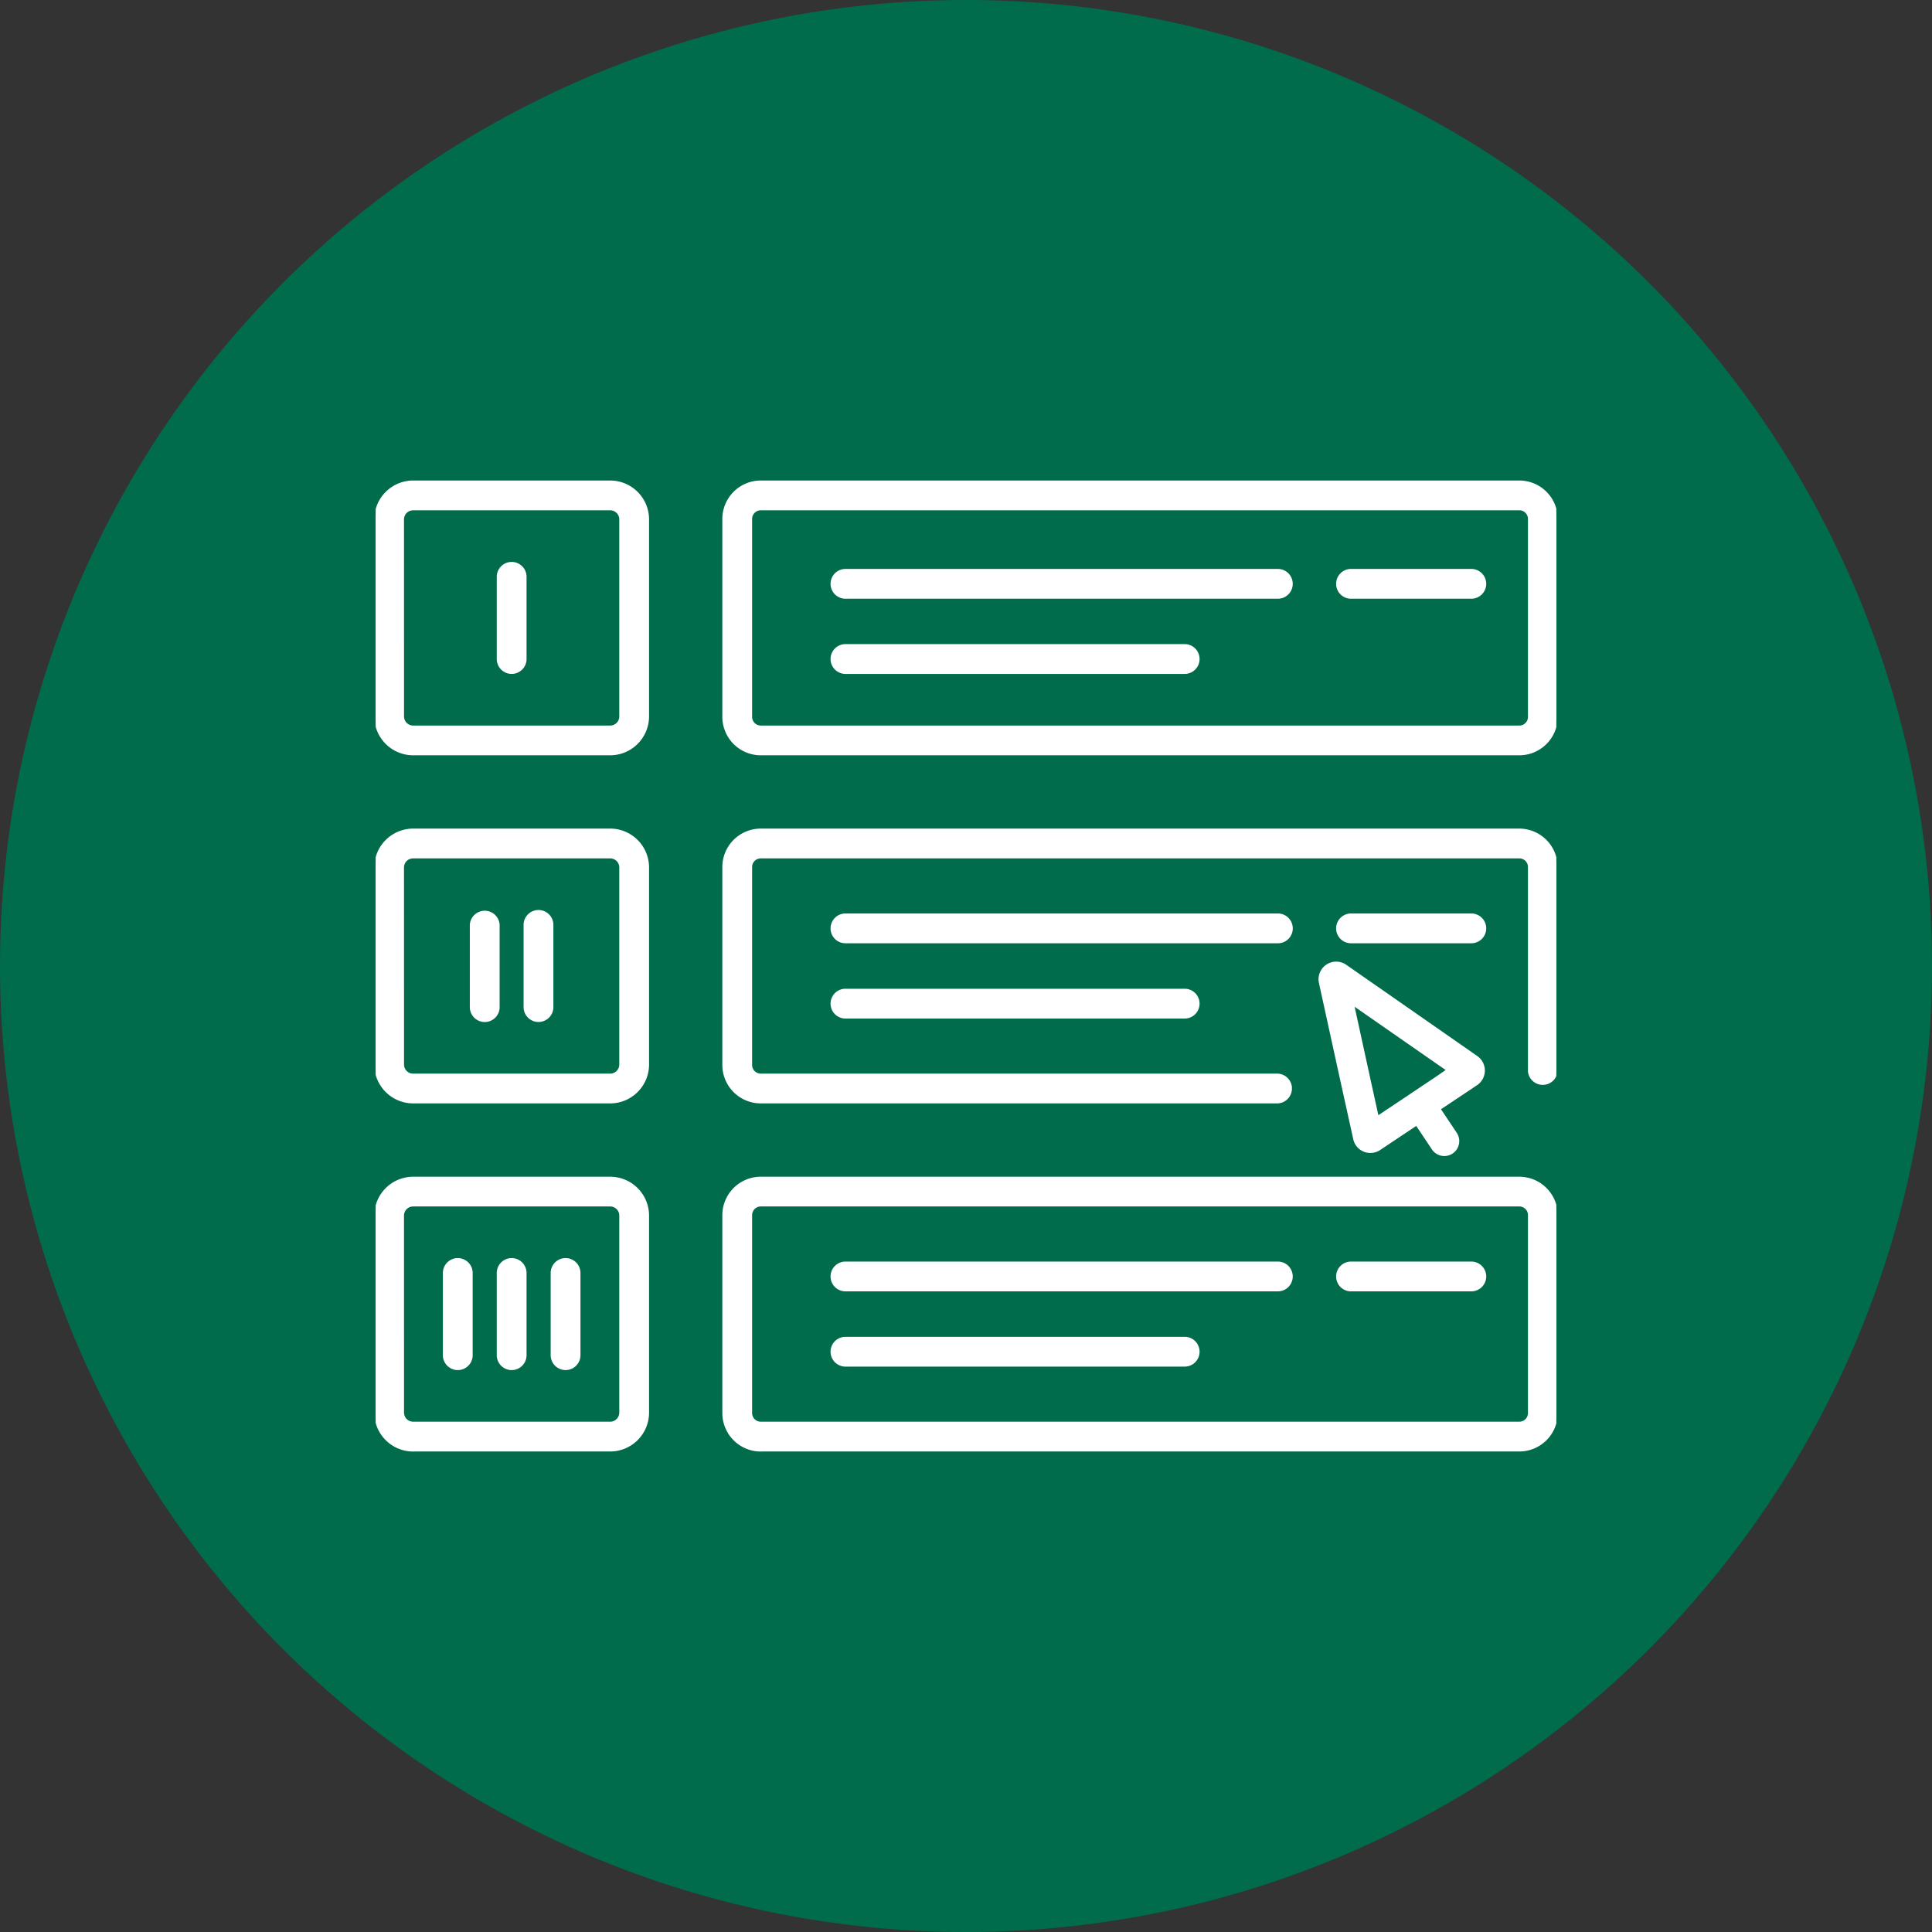 <svg xmlns="http://www.w3.org/2000/svg" xmlns:xlink="http://www.w3.org/1999/xlink" width="180" height="180" viewBox="0 0 180 180">
  <rect x="0" y="0" width="180" height="180" fill="#333333" stroke="none"/>
  <defs>
    <clipPath id="clip-path">
      <rect id="Retângulo_16073" data-name="Retângulo 16073" width="110" height="110" transform="translate(486 1534)" fill="#fff" stroke="#fff" stroke-width="3"/>
    </clipPath>
  </defs>
  <g id="Grupo_43972" data-name="Grupo 43972" transform="translate(-448 -1495)">
    <circle id="Elipse_2276" data-name="Elipse 2276" cx="90" cy="90" r="90" transform="translate(448 1495)" fill="#006c4c"/>
    <g id="Grupo_de_máscara_1509" data-name="Grupo de máscara 1509" transform="translate(-3 -4)" clip-path="url(#clip-path)">
      <g id="_3364867_click_education_lesson_list_select_icon" data-name="3364867_click_education_lesson_list_select_icon" transform="translate(486 1543.9)">
        <path id="Caminho_97137" data-name="Caminho 97137" d="M19.487,50.6H37.842a3.5,3.5,0,0,0,3.491-3.491V28.754a3.494,3.494,0,0,0-3.491-3.491H19.487a3.5,3.5,0,0,0-3.494,3.491V47.111A3.5,3.5,0,0,0,19.487,50.6ZM18.5,28.754a.98.98,0,0,1,.983-.98H37.842a.98.98,0,0,1,.98.98V47.111a.98.98,0,0,1-.98.98H19.487a.98.98,0,0,1-.983-.98Z" transform="translate(-15.993 -25.262)" fill="#fff" stroke="#fff" stroke-width="0.264"/>
        <path id="Caminho_97138" data-name="Caminho 97138" d="M19.487,80.969H37.842a3.494,3.494,0,0,0,3.491-3.491V59.12a3.494,3.494,0,0,0-3.491-3.491H19.487a3.5,3.5,0,0,0-3.494,3.491V77.478A3.5,3.5,0,0,0,19.487,80.969ZM18.5,59.12a.98.98,0,0,1,.983-.98H37.842a.98.98,0,0,1,.98.98V77.478a.98.98,0,0,1-.98.98H19.487a.98.98,0,0,1-.983-.98Z" transform="translate(-15.993 -23.199)" fill="#fff" stroke="#fff" stroke-width="0.264"/>
        <path id="Caminho_97139" data-name="Caminho 97139" d="M19.487,111.335H37.842a3.494,3.494,0,0,0,3.491-3.491V89.486A3.494,3.494,0,0,0,37.842,86H19.487a3.5,3.5,0,0,0-3.494,3.491v18.358a3.5,3.5,0,0,0,3.494,3.491ZM18.5,89.486a.98.98,0,0,1,.983-.98H37.842a.98.98,0,0,1,.98.98v18.358a.98.98,0,0,1-.98.98H19.487a.98.98,0,0,1-.983-.98Z" transform="translate(-15.993 -21.135)" fill="#fff" stroke="#fff" stroke-width="0.264"/>
        <path id="Caminho_97140" data-name="Caminho 97140" d="M49.808,50.6H120.48a3.455,3.455,0,0,0,3.449-3.449V28.711a3.452,3.452,0,0,0-3.449-3.449H49.808a3.452,3.452,0,0,0-3.449,3.449V47.154A3.455,3.455,0,0,0,49.808,50.6ZM48.87,28.711a.94.94,0,0,1,.938-.938H120.48a.938.938,0,0,1,.938.938V47.154a.938.938,0,0,1-.938.938H49.808a.94.94,0,0,1-.938-.938Z" transform="translate(-13.929 -25.262)" fill="#fff" stroke="#fff" stroke-width="0.264"/>
        <path id="Caminho_97141" data-name="Caminho 97141" d="M49.808,80.969h48.1a1.256,1.256,0,0,0,1.256-1.256q0-.042,0-.084a1.253,1.253,0,0,0-1.247-1.171H49.808a.94.94,0,0,1-.938-.938V59.078a.94.94,0,0,1,.938-.938H120.48a.938.938,0,0,1,.938.938V78.108a1.253,1.253,0,0,0,2.5-.084V59.078a3.452,3.452,0,0,0-3.441-3.449H49.808a3.452,3.452,0,0,0-3.449,3.449V77.52a3.452,3.452,0,0,0,3.449,3.449Z" transform="translate(-13.929 -23.199)" fill="#fff" stroke="#fff" stroke-width="0.264"/>
        <path id="Caminho_97142" data-name="Caminho 97142" d="M49.808,111.335H120.48a3.452,3.452,0,0,0,3.449-3.449V89.444A3.452,3.452,0,0,0,120.48,86H49.808a3.452,3.452,0,0,0-3.449,3.449v18.442a3.452,3.452,0,0,0,3.449,3.449ZM48.87,89.444a.94.94,0,0,1,.938-.938H120.48a.938.938,0,0,1,.938.938v18.442a.938.938,0,0,1-.938.938H49.808a.94.94,0,0,1-.938-.938Z" transform="translate(-13.929 -21.135)" fill="#fff" stroke="#fff" stroke-width="0.264"/>
        <path id="Caminho_97143" data-name="Caminho 97143" d="M27.936,42.535a1.256,1.256,0,0,0,1.256-1.256V33.621a1.256,1.256,0,0,0-2.512,0v7.658a1.256,1.256,0,0,0,1.256,1.256Z" transform="translate(-15.266 -24.78)" fill="#fff" stroke="#fff" stroke-width="0.264"/>
        <path id="Caminho_97144" data-name="Caminho 97144" d="M25.588,72.9a1.256,1.256,0,0,0,1.256-1.256V63.983a1.259,1.259,0,0,0-2.514,0v7.658A1.259,1.259,0,0,0,25.588,72.9Z" transform="translate(-15.426 -22.712)" fill="#fff" stroke="#fff" stroke-width="0.264"/>
        <path id="Caminho_97145" data-name="Caminho 97145" d="M30.289,72.9a1.256,1.256,0,0,0,1.244-1.256V63.987a1.256,1.256,0,1,0-2.512,0v7.658A1.256,1.256,0,0,0,30.289,72.9Z" transform="translate(-15.107 -22.716)" fill="#fff" stroke="#fff" stroke-width="0.264"/>
        <path id="Caminho_97146" data-name="Caminho 97146" d="M23.236,103.268a1.256,1.256,0,0,0,1.256-1.256V94.353a1.256,1.256,0,0,0-2.512,0v7.658a1.256,1.256,0,0,0,1.256,1.256Z" transform="translate(-15.586 -20.652)" fill="#fff" stroke="#fff" stroke-width="0.264"/>
        <path id="Caminho_97147" data-name="Caminho 97147" d="M27.936,103.268a1.256,1.256,0,0,0,1.256-1.256V94.353a1.256,1.256,0,0,0-2.512,0v7.658a1.256,1.256,0,0,0,1.256,1.256Z" transform="translate(-15.266 -20.652)" fill="#fff" stroke="#fff" stroke-width="0.264"/>
        <path id="Caminho_97148" data-name="Caminho 97148" d="M32.64,103.268a1.256,1.256,0,0,0,1.256-1.256V94.353a1.256,1.256,0,0,0-2.512,0v7.658a1.256,1.256,0,0,0,1.256,1.256Z" transform="translate(-14.947 -20.652)" fill="#fff" stroke="#fff" stroke-width="0.264"/>
        <path id="Caminho_97149" data-name="Caminho 97149" d="M57.056,35.488H97.341a1.256,1.256,0,0,0,0-2.512H57.056a1.256,1.256,0,1,0,0,2.512Z" transform="translate(-13.287 -24.738)" fill="#fff" stroke="#fff" stroke-width="0.264"/>
        <path id="Caminho_97150" data-name="Caminho 97150" d="M101.161,35.488h11.209a1.256,1.256,0,0,0,0-2.512H101.161a1.256,1.256,0,1,0,0,2.512Z" transform="translate(-10.29 -24.738)" fill="#fff" stroke="#fff" stroke-width="0.264"/>
        <path id="Caminho_97151" data-name="Caminho 97151" d="M57.056,42.047H88.661a1.256,1.256,0,0,0,0-2.512H57.056a1.256,1.256,0,1,0,0,2.512Z" transform="translate(-13.287 -24.292)" fill="#fff" stroke="#fff" stroke-width="0.264"/>
        <path id="Caminho_97152" data-name="Caminho 97152" d="M98.6,64.29a1.256,1.256,0,0,0-1.256-1.256H57.056a1.256,1.256,0,1,0,0,2.512H97.341A1.253,1.253,0,0,0,98.6,64.29Z" transform="translate(-13.287 -22.695)" fill="#fff" stroke="#fff" stroke-width="0.264"/>
        <path id="Caminho_97153" data-name="Caminho 97153" d="M112.369,63.034H101.161a1.256,1.256,0,1,0,0,2.512h11.209a1.256,1.256,0,0,0,0-2.512Z" transform="translate(-10.29 -22.695)" fill="#fff" stroke="#fff" stroke-width="0.264"/>
        <path id="Caminho_97154" data-name="Caminho 97154" d="M57.056,69.6a1.256,1.256,0,0,0,0,2.512H88.661a1.256,1.256,0,1,0,0-2.512Z" transform="translate(-13.287 -22.249)" fill="#fff" stroke="#fff" stroke-width="0.264"/>
        <path id="Caminho_97155" data-name="Caminho 97155" d="M57.056,95.912H97.341a1.256,1.256,0,0,0,0-2.512H57.056a1.256,1.256,0,0,0,0,2.512Z" transform="translate(-13.287 -20.631)" fill="#fff" stroke="#fff" stroke-width="0.264"/>
        <path id="Caminho_97156" data-name="Caminho 97156" d="M101.161,95.912h11.209a1.256,1.256,0,0,0,0-2.512H101.161a1.256,1.256,0,0,0,0,2.512Z" transform="translate(-10.29 -20.631)" fill="#fff" stroke="#fff" stroke-width="0.264"/>
        <path id="Caminho_97157" data-name="Caminho 97157" d="M57.056,102.477H88.661a1.256,1.256,0,0,0,0-2.512H57.056a1.256,1.256,0,0,0,0,2.512Z" transform="translate(-13.287 -20.185)" fill="#fff" stroke="#fff" stroke-width="0.264"/>
        <path id="Caminho_97158" data-name="Caminho 97158" d="M113.558,77.615a1.47,1.47,0,0,0,.045-.352,1.512,1.512,0,0,0-.648-1.256l-12.206-8.5a1.512,1.512,0,0,0-2.343,1.565l2.069,9.444L101.6,83.61a1.5,1.5,0,0,0,.9,1.076,1.444,1.444,0,0,0,.563.11,1.5,1.5,0,0,0,.845-.253l3.469-2.317,1.554,2.328a1.26,1.26,0,0,0,2.089-1.408l-1.554-2.326,3.469-2.317A1.509,1.509,0,0,0,113.558,77.615Zm-4.249.282-1.242.828-1.045.7-1.045.7-2.252,1.5L103,78.327l-1.6-7.321,8.911,6.194Z" transform="translate(-10.394 -22.41)" fill="#fff" stroke="#fff" stroke-width="0.264"/>
      </g>
    </g>
  </g>
</svg>
